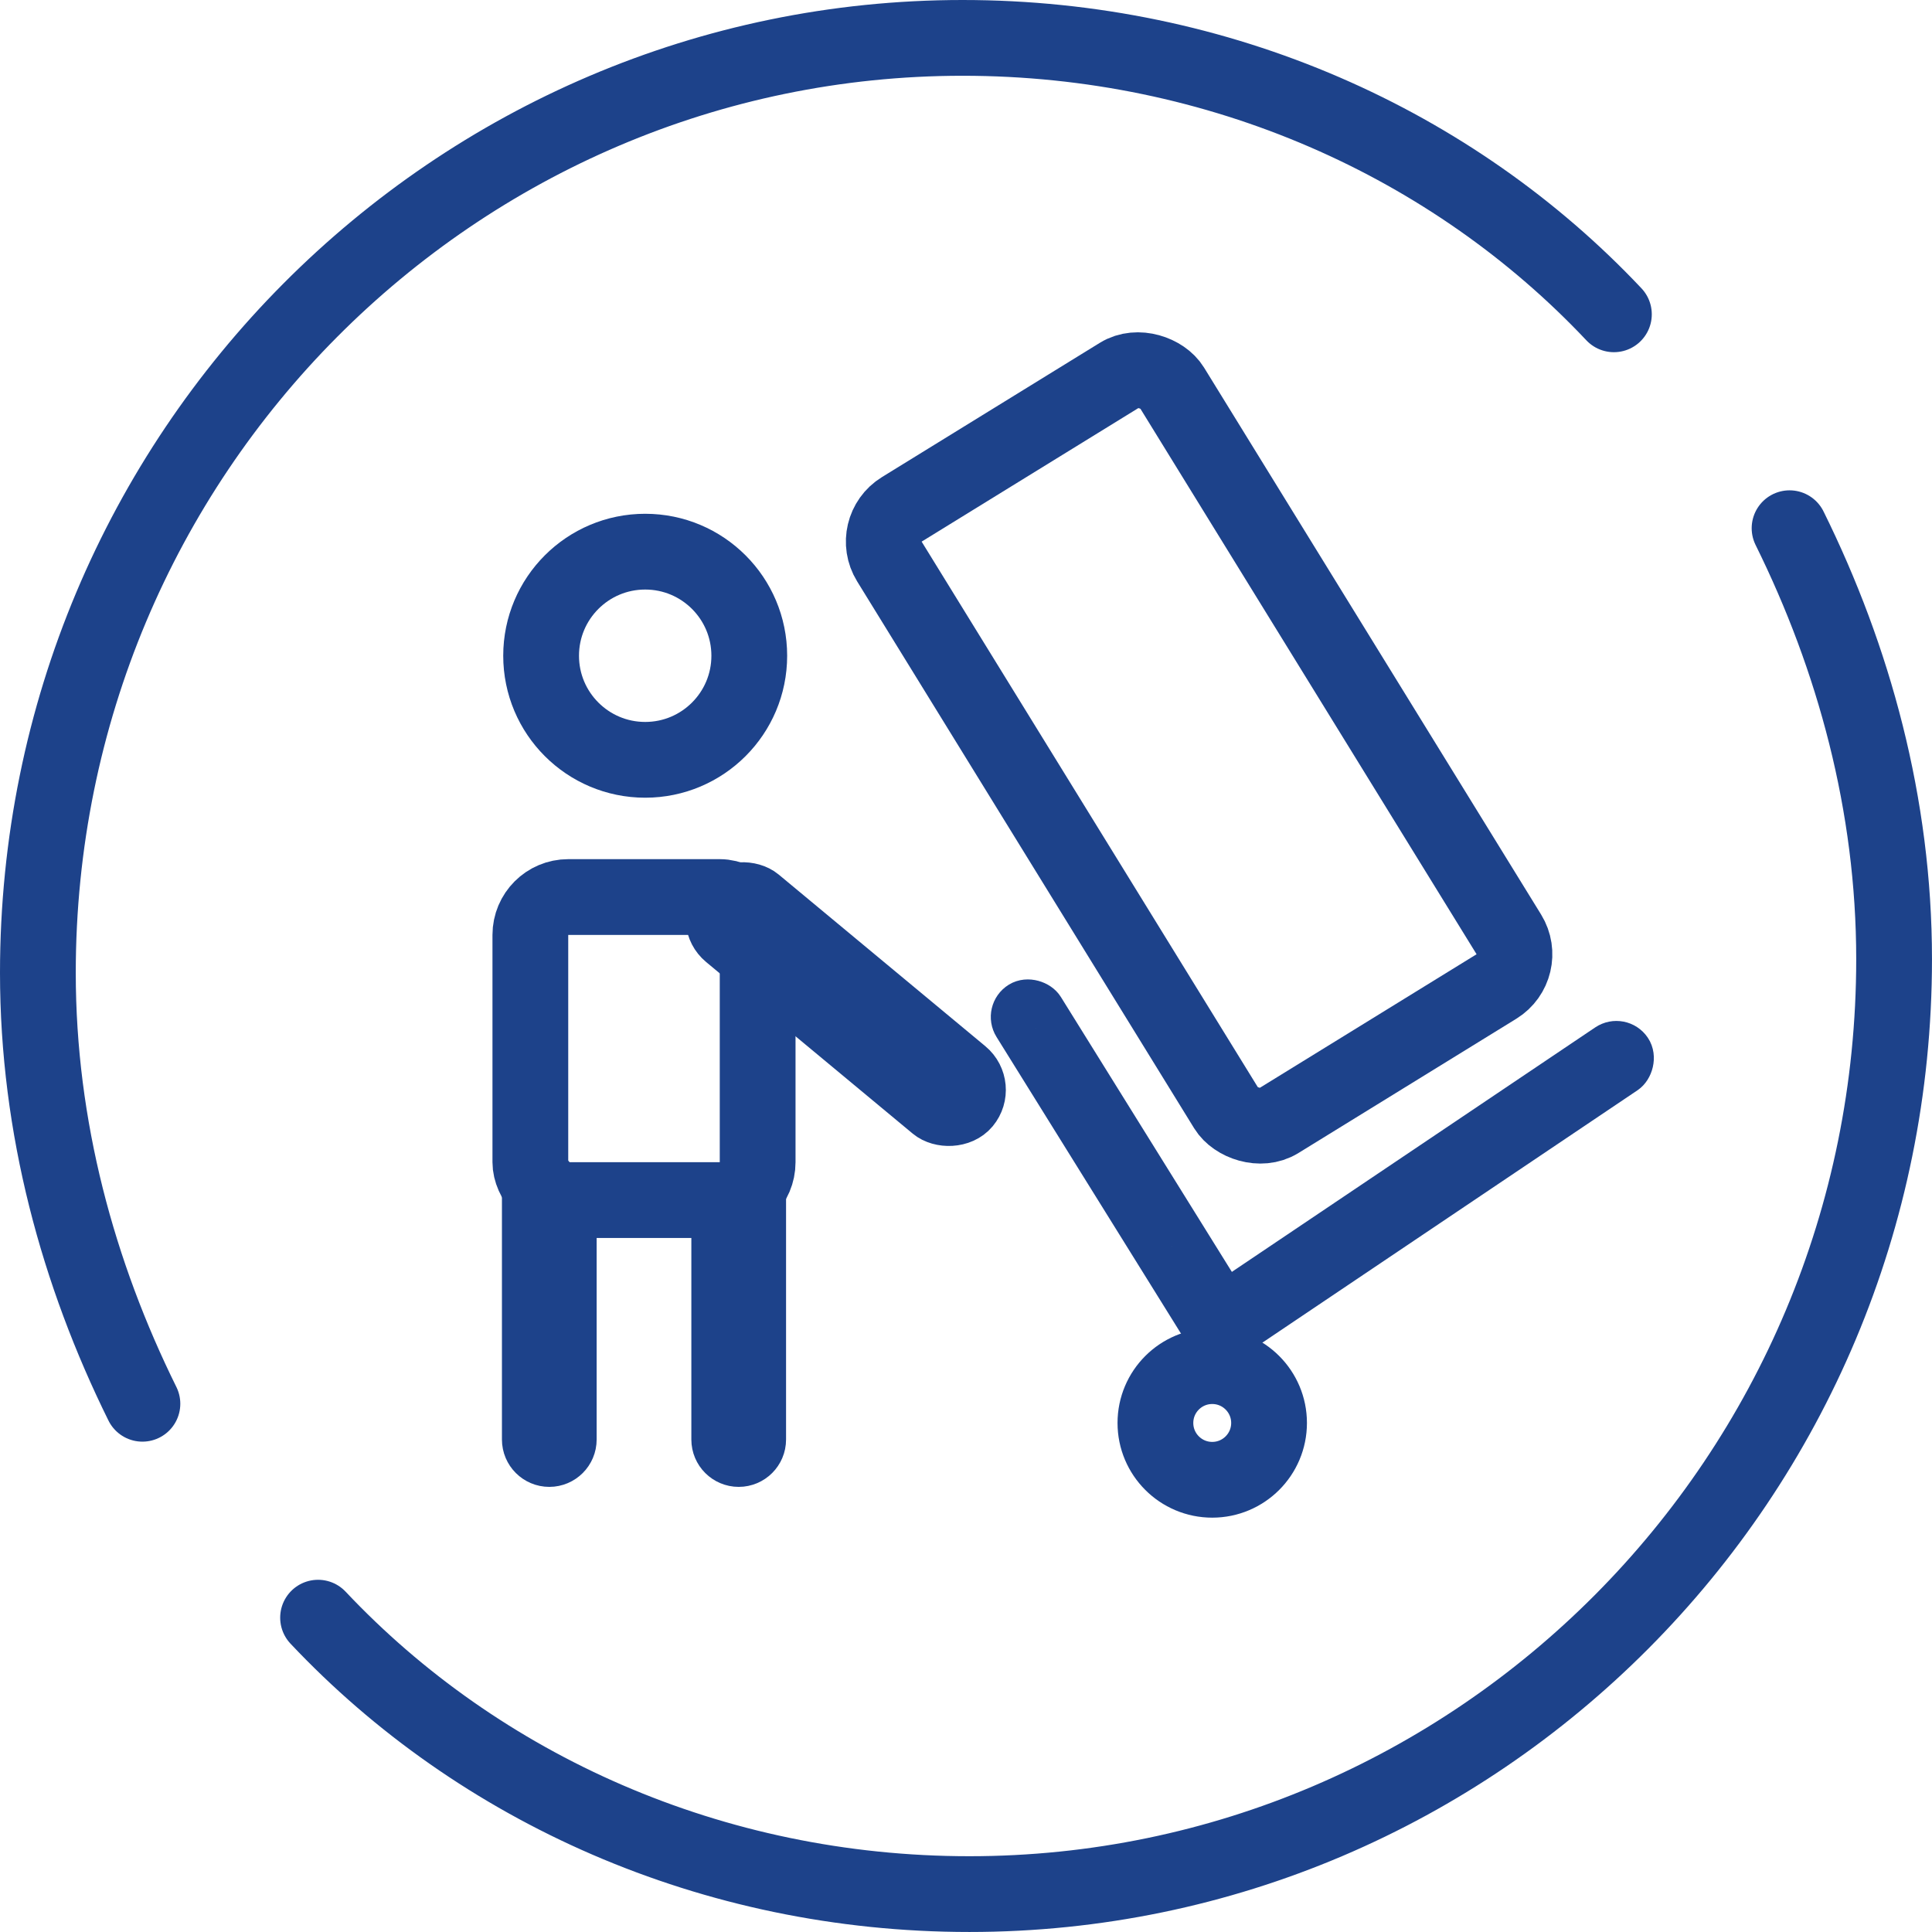 <svg xmlns="http://www.w3.org/2000/svg" fill="none" viewBox="0 0 102 102" height="102" width="102">
<path stroke-linejoin="round" stroke-linecap="round" stroke-miterlimit="10" stroke-width="4" stroke="#1D428A" d="M7.519 74.112C4.123 67.244 2 59.518 2 51.362C2 23.891 24.075 2 50.82 2C64.405 2 76.716 7.58 85.206 16.594"></path>
<path stroke-linejoin="round" stroke-linecap="round" stroke-miterlimit="10" stroke-width="4" stroke="#1D428A" d="M94.48 27.887C97.876 34.755 99.999 42.481 99.999 50.636C99.999 78.108 77.923 99.999 51.178 99.999C37.594 99.999 25.283 94.419 16.792 85.405"></path>
<rect stroke-width="4" stroke="#1D428A" transform="rotate(-31.643 45.906 27.942)" rx="2" height="37.916" width="17.514" y="27.942" x="45.906"></rect>
<circle stroke-width="4" stroke="#1D428A" r="5.495" cy="34.62" cx="34.063"></circle>
<circle stroke-width="4" stroke="#1D428A" r="3" cy="75.125" cx="64"></circle>
<rect stroke-width="4" stroke="#1D428A" rx="2" height="16" width="12" y="47.359" x="28"></rect>
<path stroke-width="3" stroke="#1D428A" d="M28 64H30V76C30 76.552 29.552 77 29 77C28.448 77 28 76.552 28 76V64Z"></path>
<path stroke-width="3" stroke="#1D428A" d="M38 64H40V76C40 76.552 39.552 77 39 77C38.448 77 38 76.552 38 76V64Z"></path>
<rect stroke-width="3" stroke="#1D428A" transform="rotate(-50.285 37.083 48.676)" rx="1.5" height="17.181" width="3" y="48.676" x="37.083"></rect>
<rect stroke-width="2" stroke="#1D428A" transform="rotate(-31.878 52.932 53.368)" rx="1" height="21.15" width="2" y="53.368" x="52.932"></rect>
<rect stroke-width="2" stroke="#1D428A" transform="rotate(56.067 85.608 54.513)" rx="1" height="26.781" width="2" y="54.513" x="85.608"></rect>
</svg>
